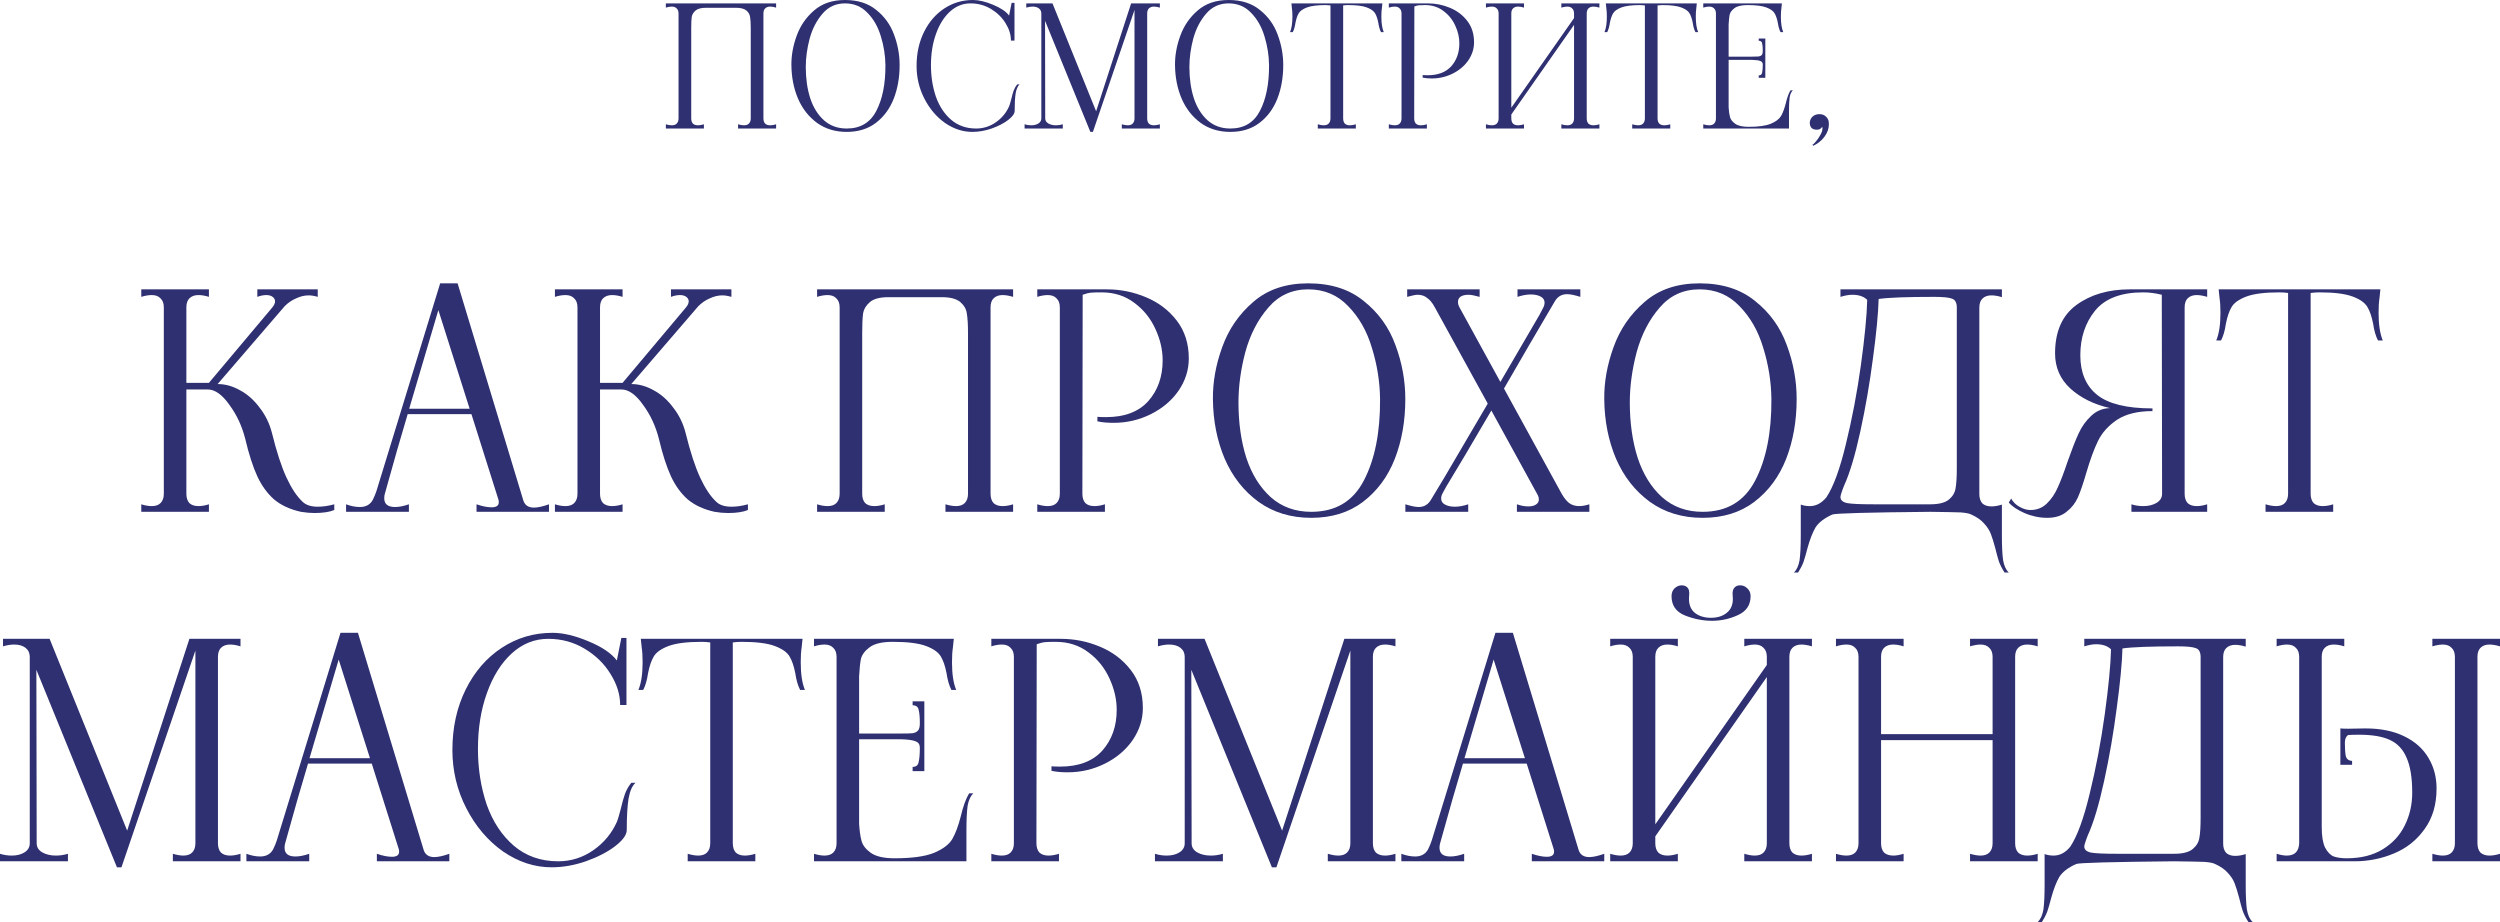 <?xml version="1.0" encoding="UTF-8"?> <svg xmlns="http://www.w3.org/2000/svg" viewBox="0 0 665.278 245.36" fill="none"> <path d="M629.437 193.84C633.491 193.84 636.932 194.533 639.759 195.92C642.638 197.307 644.797 199.227 646.236 201.68C647.678 204.08 648.398 206.8 648.398 209.84C648.398 214.107 647.331 217.707 645.197 220.64C643.117 223.573 640.398 225.733 637.037 227.12C633.731 228.507 630.237 229.2 626.558 229.2H605.837V227.2C606.852 227.52 607.757 227.68 608.557 227.68C610.638 227.68 611.73 226.587 611.838 224.4V174.8C611.838 173.733 611.546 172.933 610.958 172.4C610.423 171.813 609.651 171.52 608.637 171.52C607.784 171.52 606.852 171.68 605.837 172V170H623.836V172C622.824 171.68 621.892 171.52 621.037 171.52C620.025 171.52 619.225 171.813 618.638 172.4C618.103 172.933 617.838 173.733 617.838 174.8V189.2V220.08C617.838 222.48 618.131 224.293 618.718 225.52C619.358 226.747 620.13 227.547 621.037 227.92C621.997 228.24 623.144 228.4 624.479 228.4C628.265 228.4 631.464 227.6 634.078 226C636.692 224.4 638.636 222.293 639.919 219.68C641.251 217.013 641.918 214.107 641.918 210.96C641.918 206.96 641.411 203.84 640.398 201.6C639.439 199.36 637.944 197.787 635.917 196.88C633.946 195.973 631.251 195.52 627.838 195.52C626.506 195.52 625.518 195.547 624.879 195.6C624.291 195.973 623.996 196.667 623.996 197.68C623.996 199.173 624.076 200.347 624.239 201.2C624.451 202 625.011 202.427 625.918 202.48V203.52H622.797V193.84C623.277 193.893 623.971 193.92 624.879 193.92L629.437 193.84ZM665.278 172C664.21 171.68 663.278 171.52 662.479 171.52C661.464 171.52 660.664 171.813 660.077 172.4C659.545 172.933 659.277 173.733 659.277 174.8V224.4C659.277 225.467 659.545 226.293 660.077 226.88C660.664 227.413 661.464 227.68 662.479 227.68C663.331 227.68 664.265 227.52 665.278 227.2V229.2H647.279V227.2C648.343 227.52 649.278 227.68 650.078 227.68C651.09 227.68 651.865 227.413 652.397 226.88C652.984 226.293 653.277 225.467 653.277 224.4V174.8C653.277 173.733 652.984 172.933 652.397 172.4C651.865 171.813 651.09 171.52 650.078 171.52C649.278 171.52 648.343 171.68 647.279 172V170H665.278V172Z" fill="#2F3071"></path> <path d="M542.251 245.36C542.996 244.667 543.503 243.573 543.771 242.08C543.983 240.587 544.091 238.373 544.091 235.44V227.28C544.838 227.547 545.638 227.68 546.49 227.68C548.144 227.68 549.611 226.907 550.891 225.36C552.758 222.587 554.49 217.867 556.089 211.2C557.744 204.48 559.076 197.467 560.09 190.16C561.102 182.8 561.662 177.013 561.77 172.8C560.862 171.893 559.53 171.44 557.771 171.44C556.916 171.44 555.877 171.627 554.65 172V170H597.61V172.08C596.596 171.76 595.663 171.6 594.811 171.6C593.796 171.6 592.997 171.893 592.409 172.48C591.877 173.013 591.61 173.813 591.61 174.88V224.48C591.61 225.547 591.877 226.373 592.409 226.96C592.997 227.493 593.796 227.76 594.811 227.76C595.663 227.76 596.596 227.6 597.61 227.28V235.44C597.61 238.373 597.718 240.587 597.93 242.08C598.198 243.573 598.702 244.667 599.45 245.36H598.33C597.69 244.4 597.183 243.413 596.81 242.4C596.491 241.387 596.171 240.213 595.851 238.88C595.423 237.28 595.024 236 594.651 235.04C594.276 234.08 593.664 233.147 592.809 232.24C592.01 231.333 590.89 230.56 589.45 229.92C588.971 229.653 588.036 229.467 586.649 229.36C585.317 229.307 582.623 229.253 578.569 229.2C561.877 229.36 553.183 229.6 552.49 229.92C550.356 230.88 548.864 232.027 548.009 233.36C547.21 234.747 546.49 236.613 545.85 238.96C545.478 240.4 545.13 241.6 544.81 242.56C544.435 243.52 543.956 244.453 543.371 245.36H542.251ZM578.569 227.2C580.863 227.2 582.518 226.773 583.53 225.92C584.545 225.067 585.129 224.053 585.289 222.88C585.504 221.707 585.609 219.92 585.609 217.52V174.88C585.609 173.547 585.184 172.747 584.33 172.48C583.53 172.16 581.955 172 579.611 172C572.304 172 567.37 172.187 564.811 172.56C564.704 176.453 564.196 181.733 563.289 188.4C562.437 195.013 561.317 201.493 559.93 207.84C558.543 214.187 557.104 218.987 555.609 222.24L555.209 223.28C554.837 224.293 554.65 224.96 554.65 225.28C554.65 226.08 555.237 226.613 556.409 226.88C557.584 227.093 559.903 227.2 563.369 227.2H578.569Z" fill="#2F3071"></path> <path d="M542.251 172C541.187 171.68 540.252 171.52 539.452 171.52C538.437 171.52 537.638 171.813 537.053 172.4C536.518 172.933 536.253 173.733 536.253 174.8V224.4C536.253 225.467 536.518 226.293 537.053 226.88C537.638 227.413 538.437 227.68 539.452 227.68C540.304 227.68 541.239 227.52 542.251 227.2V229.2H524.252V227.2C525.319 227.52 526.252 227.68 527.051 227.68C528.066 227.68 528.838 227.413 529.373 226.88C529.958 226.293 530.253 225.467 530.253 224.4V196.96H500.573V224.4C500.573 225.467 500.838 226.293 501.372 226.88C501.96 227.413 502.784 227.68 503.852 227.68C504.651 227.68 505.558 227.52 506.573 227.2V229.2H488.572V227.2C489.586 227.52 490.519 227.68 491.373 227.68C492.385 227.68 493.158 227.413 493.692 226.88C494.28 226.293 494.572 225.467 494.572 224.4V174.8C494.572 173.733 494.28 172.933 493.692 172.4C493.158 171.813 492.385 171.52 491.373 171.52C490.519 171.52 489.586 171.68 488.572 172V170H506.573V172C505.558 171.68 504.626 171.52 503.772 171.52C502.759 171.52 501.96 171.813 501.372 172.4C500.838 172.933 500.573 173.733 500.573 174.8V195.36H530.253V174.8C530.253 173.733 529.958 172.933 529.373 172.4C528.838 171.813 528.066 171.52 527.051 171.52C526.252 171.52 525.319 171.68 524.252 172V170H542.251V172Z" fill="#2F3071"></path> <path d="M455.613 165.2C453.161 165.2 450.734 164.72 448.335 163.76C445.988 162.8 444.814 161.093 444.814 158.64C444.814 157.786 445.081 157.093 445.614 156.56C446.201 156.026 446.841 155.76 447.533 155.76C447.8 155.76 448.093 155.813 448.415 155.92C449.16 156.24 449.535 156.88 449.535 157.84L449.455 159.36C449.455 161.013 449.987 162.267 451.054 163.12C452.174 163.973 453.588 164.4 455.293 164.4C457 164.4 458.387 163.973 459.454 163.12C460.574 162.267 461.133 161.013 461.133 159.36L461.053 157.92C461.053 156.96 461.428 156.293 462.173 155.92C462.493 155.813 462.788 155.76 463.053 155.76C463.8 155.76 464.44 156.026 464.975 156.56C465.559 157.093 465.854 157.786 465.854 158.64C465.854 160.986 464.735 162.666 462.493 163.68C460.306 164.693 458.014 165.2 455.613 165.2ZM482.174 172C481.107 171.68 480.174 171.52 479.375 171.52C478.36 171.52 477.56 171.813 476.973 172.4C476.441 172.933 476.173 173.733 476.173 174.8V224.4C476.173 225.466 476.441 226.293 476.973 226.88C477.56 227.413 478.36 227.68 479.375 227.68C480.227 227.68 481.162 227.52 482.174 227.2V229.2H464.175V227.2C465.239 227.52 466.174 227.68 466.974 227.68C467.986 227.68 468.761 227.413 469.293 226.88C469.88 226.293 470.173 225.466 470.173 224.4V180.16L440.493 222.56V224.4C440.493 225.466 440.76 226.293 441.295 226.88C441.88 227.413 442.68 227.68 443.694 227.68C444.546 227.68 445.481 227.52 446.493 227.2V229.2H428.494V227.2C429.506 227.52 430.441 227.68 431.293 227.68C432.308 227.68 433.08 227.413 433.615 226.88C434.2 226.293 434.495 225.466 434.495 224.4V174.8C434.495 173.733 434.2 172.933 433.615 172.4C433.08 171.813 432.308 171.52 431.293 171.52C430.441 171.52 429.506 171.68 428.494 172V170H446.493V172C445.481 171.68 444.546 171.52 443.694 171.52C442.68 171.52 441.88 171.813 441.295 172.4C440.76 172.933 440.493 173.733 440.493 174.8V219.36L470.173 176.96V174.8C470.173 173.733 469.88 172.933 469.293 172.4C468.761 171.813 467.986 171.52 466.974 171.52C466.174 171.52 465.239 171.68 464.175 172V170H482.174V172Z" fill="#2F3071"></path> <path d="M420.032 226C420.407 227.386 421.367 228.08 422.914 228.08C423.926 228.08 425.26 227.787 426.912 227.2V229.2H407.634V227.2C409.178 227.733 410.513 228 411.632 228C412.912 228 413.552 227.547 413.552 226.64C413.552 226.373 413.527 226.16 413.472 226L406.272 203.2H389.312C387.393 209.6 385.554 216 383.792 222.4L383.232 224.4C383.127 224.72 383.072 225.12 383.072 225.6C383.072 227.147 384.032 227.92 385.953 227.92C387.018 227.92 388.245 227.68 389.632 227.2V229.2H372.913V227.2C374.192 227.68 375.419 227.92 376.592 227.92C378.194 227.92 379.338 227.28 380.033 226C380.405 225.253 380.725 224.48 380.993 223.68L397.952 168.4H402.593L420.032 226ZM389.712 201.76H405.792L397.472 175.52L389.712 201.76Z" fill="#2F3071"></path> <path d="M371.343 172C370.331 171.68 369.397 171.52 368.544 171.52C367.53 171.52 366.73 171.813 366.143 172.4C365.61 172.933 365.343 173.733 365.343 174.8V224.4C365.343 225.467 365.61 226.293 366.143 226.88C366.73 227.413 367.53 227.68 368.544 227.68C369.397 227.68 370.331 227.52 371.343 227.2V229.2H353.344V227.2C354.412 227.52 355.344 227.68 356.143 227.68C357.158 227.68 357.93 227.413 358.463 226.88C359.05 226.293 359.345 225.467 359.345 224.4V173.12L339.664 230.8H338.464L317.024 178.24L317.104 224.4C317.104 225.413 317.584 226.213 318.544 226.8C319.558 227.387 320.783 227.68 322.225 227.68C323.289 227.68 324.357 227.52 325.424 227.2V229.2H307.345V227.2C308.357 227.52 309.397 227.68 310.464 227.68C311.851 227.68 312.998 227.387 313.903 226.8C314.81 226.213 315.265 225.413 315.265 224.4V174.8C315.265 173.787 314.89 172.987 314.145 172.4C313.398 171.813 312.383 171.52 311.103 171.52C310.196 171.52 309.212 171.68 308.144 172V170H320.543L341.183 221.04L357.743 170H371.343V172Z" fill="#2F3071"></path> <path d="M263.807 227.2C264.819 227.52 265.754 227.68 266.606 227.68C267.621 227.68 268.393 227.413 268.925 226.88C269.512 226.293 269.807 225.467 269.807 224.4V174.8C269.807 173.733 269.512 172.933 268.925 172.4C268.393 171.813 267.621 171.52 266.606 171.52C265.754 171.52 264.819 171.68 263.807 172V170H275.885L275.805 224.4C275.805 225.467 276.073 226.293 276.605 226.88C277.192 227.413 277.992 227.68 279.007 227.68C279.859 227.68 280.794 227.52 281.806 227.2V229.2H263.807V227.2ZM279.806 203.92C280.339 203.973 281.114 204 282.126 204C287.034 204 290.765 202.587 293.327 199.76C295.886 196.88 297.166 193.253 297.166 188.88C297.166 186.107 296.526 183.333 295.246 180.56C293.967 177.733 292.1 175.413 289.646 173.6C287.194 171.733 284.287 170.8 280.926 170.8C279.699 170.8 278.767 170.827 278.127 170.88C277.487 170.933 276.74 171.12 275.885 171.44V170H282.286C285.912 170 289.381 170.693 292.687 172.08C296.046 173.467 298.793 175.547 300.927 178.32C303.059 181.093 304.126 184.453 304.126 188.4C304.126 191.44 303.219 194.293 301.407 196.96C299.592 199.573 297.141 201.653 294.047 203.2C290.953 204.747 287.646 205.52 284.125 205.52C282.421 205.52 280.979 205.387 279.806 205.12V203.92Z" fill="#2F3071"></path> <path d="M259.018 211.12C258.271 211.813 257.766 212.907 257.499 214.4C257.286 215.893 257.179 218.107 257.179 221.04V229.2H216.619V227.2C217.632 227.52 218.565 227.68 219.419 227.68C220.432 227.68 221.206 227.413 221.739 226.88C222.325 226.293 222.619 225.467 222.619 224.4V174.8C222.619 173.733 222.325 172.933 221.739 172.4C221.206 171.813 220.432 171.52 219.419 171.52C218.565 171.52 217.632 171.68 216.619 172V170H253.818L253.578 172.32C253.418 173.333 253.338 174.64 253.338 176.24C253.338 179.387 253.713 181.84 254.46 183.6H253.178C252.593 182.48 252.166 181.013 251.898 179.2C251.526 177.28 251.019 175.787 250.379 174.72C249.739 173.6 248.432 172.667 246.459 171.92C244.486 171.173 241.526 170.8 237.579 170.8C234.752 170.8 232.699 171.28 231.419 172.24C230.139 173.2 229.366 174.24 229.099 175.36C228.885 176.427 228.726 177.973 228.619 180V195.2H239.659C241.205 195.2 242.272 195.173 242.859 195.12C243.499 195.013 243.979 194.773 244.299 194.4C244.619 194.027 244.779 193.387 244.779 192.48C244.779 190.88 244.672 189.68 244.459 188.88C244.299 188.08 243.766 187.68 242.859 187.68V186.64H245.979V205.2H242.859V204.08C243.766 204.08 244.299 203.653 244.459 202.8C244.672 201.893 244.779 200.613 244.779 198.96C244.779 198.107 244.406 197.547 243.659 197.28C242.966 196.96 241.632 196.773 239.659 196.72H228.619V219.2C228.726 221.013 228.939 222.533 229.259 223.76C229.579 224.933 230.405 226 231.739 226.96C233.126 227.92 235.232 228.4 238.059 228.4C242.645 228.4 246.139 227.92 248.539 226.96C250.939 225.947 252.566 224.72 253.418 223.28C254.272 221.787 255.02 219.787 255.66 217.28C256.299 214.56 257.047 212.507 257.899 211.12H259.018Z" fill="#2F3071"></path> <path d="M213.324 172.32C213.164 173.333 213.085 174.64 213.085 176.24C213.085 179.387 213.458 181.84 214.204 183.6H212.924C212.338 182.48 211.911 181.013 211.644 179.2C211.271 177.28 210.764 175.787 210.125 174.72C209.484 173.6 208.178 172.667 206.204 171.92C204.231 171.173 201.271 170.8 197.324 170.8C196.631 170.8 195.858 170.853 195.004 170.96V224.4C195.004 225.467 195.271 226.293 195.804 226.88C196.391 227.413 197.191 227.68 198.204 227.68C199.058 227.68 199.991 227.52 201.004 227.2V229.2H183.004V227.2C184.071 227.52 185.004 227.68 185.804 227.68C186.818 227.68 187.591 227.413 188.124 226.88C188.711 226.293 189.004 225.467 189.004 224.4V170.96C188.151 170.853 187.404 170.8 186.764 170.8C182.818 170.8 179.858 171.173 177.884 171.92C175.911 172.667 174.604 173.6 173.964 174.72C173.324 175.787 172.818 177.28 172.444 179.2C172.178 181.013 171.751 182.48 171.164 183.6H169.884C170.631 181.84 171.004 179.387 171.004 176.24C171.004 174.64 170.924 173.333 170.764 172.32L170.524 170H213.564L213.324 172.32Z" fill="#2F3071"></path> <path d="M146.787 230.8C142.254 230.8 137.934 229.387 133.828 226.56C129.774 223.68 126.521 219.84 124.068 215.04C121.614 210.24 120.388 205.093 120.388 199.6C120.388 193.627 121.561 188.267 123.908 183.52C126.254 178.773 129.454 175.066 133.507 172.4C137.561 169.733 142.068 168.4 147.027 168.4C149.801 168.4 152.974 169.146 156.547 170.64C160.174 172.133 162.707 173.84 164.147 175.76L165.347 169.76H166.708V187.6H165.027C165.027 184.826 164.174 182.08 162.467 179.36C160.814 176.64 158.521 174.4 155.587 172.64C152.654 170.88 149.428 170 145.907 170C142.281 170 139.054 171.28 136.227 173.84C133.401 176.4 131.187 179.92 129.587 184.4C127.987 188.827 127.187 193.786 127.187 199.28C127.187 204.56 127.961 209.493 129.507 214.08C131.107 218.613 133.507 222.266 136.708 225.04C139.961 227.813 143.907 229.2 148.547 229.2C151.961 229.2 155.081 228.213 157.907 226.24C160.734 224.267 162.841 221.707 164.227 218.56C164.388 218.187 164.707 217.093 165.188 215.28C165.561 213.68 165.934 212.347 166.307 211.28C166.734 210.16 167.294 209.173 167.987 208.32H169.107C168.254 209.067 167.641 210.453 167.268 212.48C166.947 214.507 166.787 217.307 166.787 220.88C166.787 222.16 165.747 223.6 163.668 225.2C161.641 226.747 159.054 228.08 155.907 229.2C152.814 230.267 149.774 230.8 146.787 230.8Z" fill="#2F3071"></path> <path d="M112.689 226C113.062 227.386 114.022 228.08 115.569 228.08C116.582 228.08 117.915 227.787 119.569 227.2V229.2H100.289V227.2C101.835 227.733 103.169 228 104.289 228C105.569 228 106.209 227.547 106.209 226.64C106.209 226.373 106.182 226.16 106.129 226L98.929 203.2H81.969C80.049 209.6 78.209 216 76.449 222.4L75.889 224.4C75.782 224.72 75.729 225.12 75.729 225.6C75.729 227.147 76.689 227.92 78.609 227.92C79.675 227.92 80.902 227.68 82.289 227.2V229.2H65.569V227.2C66.849 227.68 68.075 227.92 69.249 227.92C70.849 227.92 71.995 227.28 72.689 226C73.062 225.253 73.382 224.48 73.649 223.68L90.609 168.4H95.249L112.689 226ZM82.369 201.76H98.449L90.129 175.52L82.369 201.76Z" fill="#2F3071"></path> <path d="M64 172C62.987 171.68 62.053 171.52 61.2 171.52C60.187 171.52 59.387 171.813 58.8 172.4C58.267 172.933 58 173.733 58 174.8V224.4C58 225.467 58.267 226.293 58.8 226.88C59.387 227.413 60.187 227.68 61.2 227.68C62.053 227.68 62.987 227.52 64 227.2V229.2H46V227.2C47.067 227.52 48 227.68 48.8 227.68C49.813 227.68 50.587 227.413 51.12 226.88C51.707 226.293 52 225.467 52 224.4V173.12L32.32 230.8H31.12L9.68 178.24L9.76 224.4C9.76 225.413 10.24 226.213 11.2 226.8C12.213 227.387 13.44 227.68 14.88 227.68C15.947 227.68 17.013 227.52 18.08 227.2V229.2H0V227.2C1.013 227.52 2.053 227.68 3.12 227.68C4.507 227.68 5.653 227.387 6.56 226.8C7.467 226.213 7.92 225.413 7.92 224.4V174.8C7.92 173.787 7.547 172.987 6.8 172.4C6.053 171.813 5.04 171.52 3.76 171.52C2.853 171.52 1.867 171.68 0.8 172V170H13.2L33.84 221.04L50.4 170H64V172Z" fill="#2F3071"></path> <path d="M633.208 79.32C633.048 80.333 632.968 81.64 632.968 83.24C632.968 86.387 633.341 88.84 634.088 90.6H632.808C632.221 89.48 631.794 88.013 631.526 86.2C631.154 84.28 630.647 82.787 630.007 81.72C629.367 80.6 628.06 79.667 626.088 78.92C624.114 78.173 621.155 77.8 617.206 77.8C616.514 77.8 615.742 77.853 614.887 77.96V131.4C614.887 132.467 615.154 133.293 615.687 133.88C616.274 134.413 617.074 134.68 618.088 134.68C618.941 134.68 619.873 134.52 620.887 134.2V136.2H602.888V134.2C603.953 134.52 604.888 134.68 605.688 134.68C606.7 134.68 607.474 134.413 608.007 133.88C608.594 133.293 608.886 132.467 608.886 131.4V77.96C608.034 77.853 607.287 77.8 606.647 77.8C602.701 77.8 599.739 78.173 597.768 78.92C595.793 79.667 594.486 80.6 593.846 81.72C593.207 82.787 592.702 84.28 592.327 86.2C592.06 88.013 591.635 89.48 591.047 90.6H589.768C590.515 88.84 590.887 86.387 590.887 83.24C590.887 81.64 590.807 80.333 590.648 79.32L590.408 77H633.448L633.208 79.32Z" fill="#2F3071"></path> <path d="M544.795 137.8C542.714 137.8 540.689 137.373 538.715 136.52C536.796 135.667 535.409 134.733 534.554 133.72L535.194 132.68C535.728 133.64 536.501 134.387 537.515 134.92C538.475 135.453 539.407 135.72 540.314 135.72C542.021 135.72 543.461 135.16 544.635 134.04C545.863 132.867 546.847 131.427 547.594 129.72C548.394 127.96 549.274 125.64 550.234 122.76C551.301 119.72 552.26 117.267 553.115 115.4C553.967 113.533 555.087 111.96 556.474 110.68C557.861 109.347 559.54 108.653 561.515 108.6C557.249 107.64 553.727 105.907 550.956 103.4C548.234 100.893 546.875 97.773 546.875 94.04C546.875 88.227 548.769 83.933 552.555 81.16C556.342 78.387 561.087 77 566.796 77H587.354V79C586.289 78.68 585.354 78.52 584.555 78.52C583.542 78.52 582.74 78.813 582.155 79.4C581.621 79.933 581.356 80.733 581.356 81.8V131.4C581.356 132.467 581.621 133.293 582.155 133.88C582.74 134.413 583.542 134.68 584.555 134.68C585.407 134.68 586.341 134.52 587.354 134.2V136.2H567.195V134.2C568.208 134.52 569.247 134.68 570.314 134.68C571.754 134.68 572.953 134.387 573.916 133.8C574.875 133.213 575.355 132.413 575.355 131.4L575.275 78.44C573.568 78.013 571.914 77.8 570.314 77.8C564.449 77.8 560.18 79.427 557.514 82.68C554.902 85.933 553.595 89.88 553.595 94.52C553.595 99.16 555.087 102.68 558.076 105.08C561.062 107.48 565.968 108.68 572.794 108.68V109.4C568.847 109.4 565.701 110.173 563.354 111.72C561.062 113.267 559.38 115.133 558.316 117.32C557.249 119.507 556.209 122.333 555.194 125.8C554.395 128.573 553.647 130.76 552.955 132.36C552.26 133.907 551.248 135.187 549.914 136.2C548.634 137.267 546.927 137.8 544.795 137.8Z" fill="#2F3071"></path> <path d="M477.368 152.36C478.113 151.667 478.62 150.573 478.887 149.08C479.1 147.587 479.207 145.373 479.207 142.44V134.28C479.955 134.547 480.754 134.68 481.606 134.68C483.261 134.68 484.728 133.907 486.008 132.36C487.874 129.587 489.606 124.867 491.208 118.2C492.86 111.48 494.195 104.467 495.207 97.16C496.222 89.8 496.781 84.013 496.886 79.8C495.982 78.893 494.647 78.44 492.888 78.44C492.033 78.44 490.993 78.627 489.766 79V77H532.727V79.08C531.715 78.76 530.78 78.6 529.928 78.6C528.913 78.6 528.113 78.893 527.526 79.48C526.994 80.013 526.726 80.813 526.726 81.88V131.48C526.726 132.547 526.994 133.373 527.526 133.96C528.113 134.493 528.913 134.76 529.928 134.76C530.78 134.76 531.715 134.6 532.727 134.28V142.44C532.727 145.373 532.834 147.587 533.047 149.08C533.314 150.573 533.822 151.667 534.566 152.36H533.447C532.807 151.4 532.3 150.413 531.927 149.4C531.607 148.387 531.287 147.213 530.967 145.88C530.54 144.28 530.14 143 529.768 142.04C529.393 141.08 528.781 140.147 527.926 139.24C527.126 138.333 526.007 137.56 524.567 136.92C524.087 136.653 523.155 136.467 521.768 136.36C520.434 136.307 517.739 136.253 513.688 136.2C496.994 136.36 488.302 136.6 487.607 136.92C485.473 137.88 483.981 139.027 483.126 140.36C482.326 141.747 481.606 143.613 480.967 145.96C480.594 147.4 480.247 148.6 479.927 149.56C479.555 150.52 479.075 151.453 478.488 152.36H477.368ZM513.688 134.2C515.98 134.2 517.634 133.773 518.647 132.92C519.661 132.067 520.246 131.053 520.406 129.88C520.621 128.707 520.728 126.92 520.728 124.52V81.88C520.728 80.547 520.301 79.747 519.446 79.48C518.647 79.16 517.075 79 514.728 79C507.42 79 502.487 79.187 499.928 79.56C499.82 83.453 499.313 88.733 498.408 95.4C497.554 102.013 496.434 108.493 495.047 114.84C493.66 121.187 492.22 125.987 490.728 129.24L490.326 130.28C489.954 131.293 489.766 131.96 489.766 132.28C489.766 133.08 490.354 133.613 491.528 133.88C492.7 134.093 495.02 134.2 498.488 134.2H513.688Z" fill="#2F3071"></path> <path d="M453.071 137.8C447.685 137.8 443.017 136.387 439.071 133.56C435.125 130.68 432.111 126.84 430.031 122.04C428.004 117.24 426.965 111.96 426.91 106.2C426.857 101.667 427.685 97.053 429.391 92.36C431.098 87.613 433.845 83.613 437.631 80.36C441.417 77.053 446.298 75.4 452.271 75.4C458.297 75.4 463.23 76.973 467.071 80.12C470.965 83.213 473.764 87.107 475.471 91.8C477.23 96.493 478.11 101.293 478.11 106.2C478.11 112.013 477.178 117.32 475.311 122.12C473.444 126.867 470.618 130.68 466.831 133.56C463.098 136.387 458.512 137.8 453.071 137.8ZM453.071 136.2C459.524 136.2 464.19 133.427 467.071 127.88C470.005 122.28 471.445 115.053 471.39 106.2C471.337 101.613 470.618 97.08 469.231 92.6C467.899 88.12 465.792 84.413 462.91 81.48C460.084 78.493 456.537 77 452.271 77C447.95 77 444.404 78.626 441.63 81.88C438.858 85.08 436.831 89 435.552 93.64C434.325 98.28 433.71 102.76 433.71 107.08C433.71 112.52 434.405 117.426 435.792 121.8C437.231 126.173 439.391 129.667 442.27 132.28C445.204 134.893 448.805 136.2 453.071 136.2Z" fill="#2F3071"></path> <path d="M373.985 134.2C375.532 134.68 376.707 134.92 377.506 134.92C378.946 134.92 380.04 134.28 380.785 133L384.307 127.16L395.905 107.4L381.825 81.8C381.24 80.68 380.573 79.853 379.826 79.32C379.133 78.733 378.279 78.44 377.266 78.44C376.732 78.44 375.799 78.627 374.465 79V77H393.746V79C392.414 78.627 391.427 78.44 390.787 78.44C389.932 78.44 389.24 78.6 388.705 78.92C388.225 79.24 387.985 79.72 387.985 80.36C387.985 80.84 388.12 81.32 388.385 81.8L399.267 101.64L409.666 83.8L410.625 81.96C410.893 81.48 411.025 81 411.025 80.52C411.025 79.827 410.68 79.293 409.985 78.92C409.293 78.547 408.413 78.36 407.346 78.36C406.279 78.36 405.107 78.573 403.825 79V77H420.547V79C419 78.52 417.825 78.28 417.026 78.28C415.586 78.28 414.491 78.92 413.747 80.2C408.998 88.253 404.492 95.987 400.226 103.4L415.186 130.68L415.586 131.4C416.226 132.52 416.893 133.347 417.585 133.88C418.333 134.413 419.212 134.68 420.227 134.68C421.027 134.68 421.931 134.52 422.946 134.2V136.2H403.665V134.2C404.732 134.573 405.747 134.76 406.707 134.76C407.559 134.76 408.226 134.6 408.706 134.28C409.238 133.96 409.506 133.507 409.506 132.92C409.506 132.44 409.346 131.933 409.026 131.4L396.865 109.24C391.639 118.2 387.64 124.947 384.866 129.48L383.907 131.24C383.639 131.72 383.507 132.2 383.507 132.68C383.507 133.373 383.852 133.907 384.546 134.28C385.239 134.653 386.118 134.84 387.186 134.84C388.253 134.84 389.425 134.627 390.707 134.2V136.2H373.985V134.2Z" fill="#2F3071"></path> <path d="M348.931 137.8C343.543 137.8 338.877 136.387 334.931 133.56C330.984 130.68 327.97 126.84 325.891 122.04C323.864 117.24 322.825 111.96 322.77 106.2C322.717 101.667 323.544 97.053 325.251 92.36C326.958 87.613 329.705 83.613 333.491 80.36C337.277 77.053 342.158 75.4 348.131 75.4C354.157 75.4 359.09 76.973 362.931 80.12C366.825 83.213 369.624 87.107 371.331 91.8C373.09 96.493 373.97 101.293 373.97 106.2C373.97 112.013 373.038 117.32 371.171 122.12C369.304 126.867 366.477 130.68 362.691 133.56C358.957 136.387 354.372 137.8 348.931 137.8ZM348.931 136.2C355.384 136.2 360.05 133.427 362.931 127.88C365.863 122.28 367.305 115.053 367.25 106.2C367.197 101.613 366.477 97.08 365.09 92.6C363.756 88.12 361.652 84.413 358.77 81.48C355.944 78.493 352.397 77 348.131 77C343.81 77 340.264 78.626 337.49 81.88C334.718 85.08 332.691 89 331.409 93.64C330.185 98.28 329.57 102.76 329.57 107.08C329.57 112.52 330.265 117.426 331.649 121.8C333.091 126.173 335.25 129.667 338.129 132.28C341.063 134.893 344.665 136.2 348.931 136.2Z" fill="#2F3071"></path> <path d="M276.033 134.2C277.047 134.52 277.98 134.68 278.832 134.68C279.846 134.68 280.619 134.413 281.154 133.88C281.738 133.293 282.033 132.467 282.033 131.4V81.8C282.033 80.733 281.738 79.933 281.154 79.4C280.619 78.813 279.846 78.52 278.832 78.52C277.98 78.52 277.047 78.68 276.033 79V77H288.114L288.034 131.4C288.034 132.467 288.299 133.293 288.833 133.88C289.418 134.413 290.22 134.68 291.233 134.68C292.087 134.68 293.02 134.52 294.032 134.2V136.2H276.033V134.2ZM292.032 110.92C292.567 110.973 293.339 111 294.352 111C299.26 111 302.994 109.587 305.553 106.76C308.112 103.88 309.394 100.253 309.394 95.88C309.394 93.107 308.752 90.333 307.472 87.56C306.193 84.733 304.326 82.413 301.874 80.6C299.42 78.733 296.513 77.8 293.152 77.8C291.927 77.8 290.993 77.827 290.353 77.88C289.713 77.933 288.966 78.12 288.114 78.44V77H294.514C298.14 77 301.607 77.693 304.913 79.08C308.272 80.467 311.019 82.547 313.153 85.32C315.287 88.093 316.352 91.453 316.352 95.4C316.352 98.44 315.447 101.293 313.633 103.96C311.821 106.573 309.367 108.653 306.273 110.2C303.179 111.747 299.872 112.52 296.353 112.52C294.646 112.52 293.207 112.387 292.032 112.12V110.92Z" fill="#2F3071"></path> <path d="M217.439 134.2C218.452 134.52 219.386 134.68 220.239 134.68C221.253 134.68 222.026 134.413 222.559 133.88C223.146 133.293 223.439 132.467 223.439 131.4V81.8C223.439 80.733 223.146 79.933 222.559 79.4C222.026 78.813 221.253 78.52 220.239 78.52C219.386 78.52 218.452 78.68 217.439 79V77H269.6V79C268.533 78.68 267.598 78.52 266.798 78.52C265.786 78.52 264.986 78.813 264.399 79.4C263.867 79.933 263.599 80.733 263.599 81.8V131.4C263.599 132.467 263.867 133.293 264.399 133.88C264.986 134.413 265.786 134.68 266.798 134.68C267.653 134.68 268.585 134.52 269.6 134.2V136.2H251.598V134.2C252.666 134.52 253.6 134.68 254.4 134.68C255.412 134.68 256.187 134.413 256.719 133.88C257.306 133.293 257.599 132.467 257.599 131.4V88.76C257.599 86.36 257.491 84.573 257.279 83.4C257.119 82.227 256.532 81.213 255.52 80.36C254.505 79.507 252.853 79.08 250.559 79.08H236.479C234.186 79.08 232.533 79.507 231.519 80.36C230.506 81.213 229.892 82.227 229.679 83.4C229.519 84.573 229.439 86.36 229.439 88.76V131.4C229.439 132.467 229.706 133.293 230.239 133.88C230.826 134.413 231.626 134.68 232.639 134.68C233.492 134.68 234.426 134.52 235.439 134.2V136.2H217.439V134.2Z" fill="#2F3071"></path> <path d="M190.634 133.56C191.54 134.413 192.874 134.84 194.633 134.84C196.02 134.84 197.487 134.627 199.033 134.2V135.72C197.753 136.253 195.993 136.52 193.753 136.52C192.633 136.52 191.434 136.413 190.153 136.2C187.273 135.56 184.9 134.467 183.034 132.92C181.22 131.32 179.727 129.267 178.554 126.76C177.38 124.2 176.314 120.893 175.353 116.84C174.5 113.427 173.087 110.387 171.114 107.72C169.193 105 167.274 103.64 165.353 103.64H159.673V131.4C159.673 132.467 159.94 133.293 160.473 133.88C161.06 134.413 161.86 134.68 162.874 134.68C163.727 134.68 164.66 134.52 165.673 134.2V136.2H147.673V134.2C148.687 134.52 149.62 134.68 150.473 134.68C151.487 134.68 152.26 134.413 152.793 133.88C153.38 133.293 153.673 132.467 153.673 131.4V81.8C153.673 80.733 153.38 79.933 152.793 79.4C152.26 78.813 151.487 78.52 150.473 78.52C149.62 78.52 148.687 78.68 147.673 79V77H165.673V79C164.66 78.68 163.727 78.52 162.874 78.52C161.86 78.52 161.06 78.813 160.473 79.4C159.94 79.933 159.673 80.733 159.673 81.8V101.88H165.673L182.553 81.8C183.034 81.213 183.273 80.68 183.273 80.2C183.273 79.72 183.06 79.32 182.633 79C182.207 78.68 181.647 78.52 180.954 78.52C180.207 78.52 179.407 78.68 178.554 79V77H194.633V79C193.727 78.733 192.927 78.6 192.233 78.6C191.113 78.6 189.993 78.867 188.873 79.4C187.753 79.88 186.74 80.573 185.833 81.48L167.994 102.2C170.02 102.2 172.02 102.76 173.994 103.88C175.967 104.947 177.7 106.493 179.193 108.52C180.74 110.493 181.833 112.76 182.473 115.32C183.7 120.28 184.98 124.2 186.313 127.08C187.647 129.96 189.087 132.12 190.634 133.56Z" fill="#2F3071"></path> <path d="M139.212 133C139.586 134.387 140.546 135.08 142.092 135.08C143.105 135.08 144.439 134.787 146.092 134.2V136.2H126.812V134.2C128.359 134.733 129.692 135 130.812 135C132.092 135 132.732 134.547 132.732 133.64C132.732 133.373 132.705 133.16 132.652 133L125.452 110.2H108.492C106.572 116.6 104.732 123 102.972 129.4L102.412 131.4C102.306 131.72 102.252 132.12 102.252 132.6C102.252 134.147 103.212 134.92 105.132 134.92C106.199 134.92 107.426 134.68 108.812 134.2V136.2H92.092V134.2C93.372 134.68 94.599 134.92 95.772 134.92C97.372 134.92 98.519 134.28 99.212 133C99.585 132.253 99.906 131.48 100.172 130.68L117.132 75.4H121.772L139.212 133ZM108.892 108.76H124.972L116.652 82.52L108.892 108.76Z" fill="#2F3071"></path> <path d="M80.555 133.56C81.462 134.413 82.795 134.84 84.555 134.84C85.942 134.84 87.409 134.627 88.955 134.2V135.72C87.675 136.253 85.915 136.52 83.675 136.52C82.555 136.52 81.355 136.413 80.075 136.2C77.195 135.56 74.822 134.467 72.955 132.92C71.142 131.32 69.649 129.267 68.475 126.76C67.302 124.2 66.235 120.893 65.275 116.84C64.422 113.427 63.009 110.387 61.035 107.72C59.115 105 57.195 103.64 55.275 103.64H49.595V131.4C49.595 132.467 49.862 133.293 50.395 133.88C50.982 134.413 51.782 134.68 52.795 134.68C53.649 134.68 54.582 134.52 55.595 134.2V136.2H37.595V134.2C38.609 134.52 39.542 134.68 40.395 134.68C41.409 134.68 42.182 134.413 42.715 133.88C43.302 133.293 43.595 132.467 43.595 131.4V81.8C43.595 80.733 43.302 79.933 42.715 79.4C42.182 78.813 41.409 78.52 40.395 78.52C39.542 78.52 38.609 78.68 37.595 79V77H55.595V79C54.582 78.68 53.649 78.52 52.795 78.52C51.782 78.52 50.982 78.813 50.395 79.4C49.862 79.933 49.595 80.733 49.595 81.8V101.88H55.595L72.475 81.8C72.955 81.213 73.195 80.68 73.195 80.2C73.195 79.72 72.982 79.32 72.555 79C72.129 78.68 71.569 78.52 70.875 78.52C70.129 78.52 69.329 78.68 68.475 79V77H84.555V79C83.649 78.733 82.849 78.6 82.155 78.6C81.035 78.6 79.915 78.867 78.795 79.4C77.675 79.88 76.662 80.573 75.755 81.48L57.915 102.2C59.942 102.2 61.942 102.76 63.915 103.88C65.889 104.947 67.622 106.493 69.115 108.52C70.662 110.493 71.755 112.76 72.395 115.32C73.622 120.28 74.902 124.2 76.235 127.08C77.569 129.96 79.009 132.12 80.555 133.56Z" fill="#2F3071"></path> <path d="M482.274 38.52C482.424 38.52 482.724 38.25 483.176 37.71C483.626 37.2 484.031 36.615 484.391 35.955C484.78 35.295 484.975 34.71 484.975 34.2C484.975 34.05 484.945 33.885 484.885 33.705C484.825 33.915 484.675 34.095 484.436 34.245C484.226 34.425 483.911 34.515 483.491 34.515C482.861 34.515 482.379 34.35 482.049 34.02C481.749 33.66 481.599 33.225 481.599 32.715C481.599 32.115 481.824 31.575 482.274 31.095C482.754 30.615 483.386 30.375 484.166 30.375C484.855 30.375 485.41 30.57 485.83 30.96C486.28 31.35 486.55 31.815 486.64 32.355C486.67 32.505 486.685 32.745 486.685 33.075C486.685 34.215 486.31 35.295 485.56 36.315C484.81 37.365 483.806 38.19 482.544 38.79L482.274 38.52Z" fill="#2F3071"></path> <path d="M477.108 24.03C476.686 24.42 476.401 25.035 476.251 25.875C476.131 26.715 476.071 27.96 476.071 29.61V34.2H453.256V33.075C453.826 33.255 454.351 33.345 454.833 33.345C455.403 33.345 455.838 33.195 456.138 32.895C456.467 32.565 456.632 32.1 456.632 31.5V3.6C456.632 3 456.467 2.55 456.138 2.25C455.838 1.92 455.403 1.755 454.833 1.755C454.351 1.755 453.826 1.845 453.256 2.025V0.9H474.181L474.047 2.205C473.957 2.775 473.912 3.51 473.912 4.41C473.912 6.18 474.121 7.56 474.541 8.55H473.822C473.492 7.92 473.252 7.095 473.102 6.075C472.892 4.995 472.607 4.155 472.247 3.555C471.887 2.925 471.152 2.4 470.043 1.98C468.931 1.56 467.266 1.35 465.047 1.35C463.458 1.35 462.303 1.62 461.581 2.16C460.861 2.7 460.426 3.285 460.276 3.915C460.156 4.515 460.066 5.385 460.006 6.525V15.075H466.217C467.086 15.075 467.686 15.06 468.016 15.03C468.376 14.97 468.646 14.835 468.826 14.625C469.006 14.415 469.096 14.055 469.096 13.545C469.096 12.645 469.036 11.97 468.916 11.52C468.826 11.07 468.526 10.845 468.016 10.845V10.26H469.773V20.7H468.016V20.07C468.526 20.07 468.826 19.83 468.916 19.35C469.036 18.84 469.096 18.12 469.096 17.19C469.096 16.71 468.886 16.395 468.466 16.245C468.076 16.065 467.326 15.96 466.217 15.93H460.006V28.575C460.066 29.595 460.186 30.45 460.366 31.14C460.546 31.8 461.011 32.4 461.761 32.94C462.543 33.48 463.727 33.75 465.317 33.75C467.896 33.75 469.863 33.48 471.212 32.94C472.562 32.37 473.477 31.68 473.957 30.87C474.436 30.03 474.856 28.905 475.216 27.495C475.576 25.965 475.996 24.81 476.476 24.03H477.108Z" fill="#2F3071"></path> <path d="M451.404 2.205C451.314 2.775 451.269 3.51 451.269 4.41C451.269 6.18 451.479 7.56 451.899 8.55H451.179C450.849 7.92 450.609 7.095 450.459 6.075C450.249 4.995 449.965 4.155 449.605 3.555C449.245 2.925 448.508 2.4 447.398 1.98C446.288 1.56 444.624 1.35 442.405 1.35C442.015 1.35 441.58 1.38 441.098 1.44V31.5C441.098 32.1 441.25 32.565 441.55 32.895C441.88 33.195 442.33 33.345 442.899 33.345C443.379 33.345 443.904 33.255 444.474 33.075V34.2H434.35V33.075C434.95 33.255 435.474 33.345 435.924 33.345C436.494 33.345 436.929 33.195 437.229 32.895C437.559 32.565 437.724 32.1 437.724 31.5V1.44C437.244 1.38 436.824 1.35 436.464 1.35C434.245 1.35 432.578 1.56 431.468 1.98C430.359 2.4 429.624 2.925 429.264 3.555C428.904 4.155 428.619 4.995 428.409 6.075C428.259 7.095 428.019 7.92 427.69 8.55H426.97C427.39 7.56 427.6 6.18 427.6 4.41C427.6 3.51 427.555 2.775 427.465 2.205L427.33 0.9H451.539L451.404 2.205Z" fill="#2F3071"></path> <path d="M425.62 2.025C425.02 1.845 424.496 1.755 424.046 1.755C423.476 1.755 423.024 1.92 422.694 2.25C422.394 2.55 422.244 3 422.244 3.6V31.5C422.244 32.1 422.394 32.565 422.694 32.895C423.024 33.195 423.476 33.345 424.046 33.345C424.526 33.345 425.05 33.255 425.62 33.075V34.2H415.494V33.075C416.096 33.255 416.621 33.345 417.071 33.345C417.64 33.345 418.075 33.195 418.375 32.895C418.705 32.565 418.87 32.1 418.87 31.5V6.615L402.176 30.465V31.5C402.176 32.1 402.325 32.565 402.625 32.895C402.955 33.195 403.405 33.345 403.975 33.345C404.455 33.345 404.98 33.255 405.549 33.075V34.2H395.425V33.075C395.995 33.255 396.52 33.345 397 33.345C397.57 33.345 398.004 33.195 398.304 32.895C398.634 32.565 398.799 32.1 398.799 31.5V3.6C398.799 3 398.634 2.55 398.304 2.25C398.004 1.92 397.57 1.755 397 1.755C396.52 1.755 395.995 1.845 395.425 2.025V0.9H405.549V2.025C404.98 1.845 404.455 1.755 403.975 1.755C403.405 1.755 402.955 1.92 402.625 2.25C402.325 2.55 402.176 3 402.176 3.6V28.665L418.87 4.815V3.6C418.87 3 418.705 2.55 418.375 2.25C418.075 1.92 417.64 1.755 417.071 1.755C416.621 1.755 416.096 1.845 415.494 2.025V0.9H425.62V2.025Z" fill="#2F3071"></path> <path d="M369.584 33.075C370.154 33.255 370.681 33.345 371.161 33.345C371.731 33.345 372.166 33.195 372.465 32.895C372.795 32.565 372.96 32.1 372.96 31.5V3.6C372.96 3 372.795 2.55 372.465 2.25C372.166 1.92 371.731 1.755 371.161 1.755C370.681 1.755 370.154 1.845 369.584 2.025V0.9H376.379L376.334 31.5C376.334 32.1 376.484 32.565 376.784 32.895C377.114 33.195 377.564 33.345 378.136 33.345C378.616 33.345 379.141 33.255 379.711 33.075V34.2H369.584V33.075ZM378.586 19.98C378.886 20.01 379.321 20.025 379.89 20.025C382.65 20.025 384.749 19.23 386.191 17.64C387.63 16.02 388.35 13.98 388.35 11.52C388.35 9.96 387.99 8.4 387.271 6.84C386.551 5.25 385.501 3.945 384.119 2.925C382.74 1.875 381.105 1.35 379.216 1.35C378.526 1.35 378.001 1.365 377.639 1.395C377.279 1.425 376.859 1.53 376.379 1.71V0.9H379.98C382.02 0.9 383.969 1.29 385.831 2.07C387.72 2.85 389.265 4.02 390.464 5.58C391.664 7.14 392.264 9.03 392.264 11.25C392.264 12.96 391.754 14.565 390.734 16.065C389.715 17.535 388.335 18.705 386.596 19.575C384.854 20.445 382.994 20.88 381.015 20.88C380.055 20.88 379.246 20.805 378.586 20.655V19.98Z" fill="#2F3071"></path> <path d="M367.732 2.205C367.642 2.775 367.597 3.51 367.597 4.41C367.597 6.18 367.807 7.56 368.227 8.55H367.507C367.177 7.92 366.937 7.095 366.787 6.075C366.577 4.995 366.293 4.155 365.933 3.555C365.573 2.925 364.838 2.4 363.726 1.98C362.616 1.56 360.952 1.35 358.733 1.35C358.343 1.35 357.908 1.38 357.428 1.44V31.5C357.428 32.1 357.578 32.565 357.878 32.895C358.208 33.195 358.658 33.345 359.227 33.345C359.707 33.345 360.232 33.255 360.802 33.075V34.2H350.678V33.075C351.278 33.255 351.802 33.345 352.252 33.345C352.822 33.345 353.257 33.195 353.557 32.895C353.887 32.565 354.052 32.1 354.052 31.5V1.44C353.572 1.38 353.152 1.35 352.792 1.35C350.573 1.35 348.906 1.56 347.796 1.98C346.687 2.4 345.952 2.925 345.592 3.555C345.232 4.155 344.947 4.995 344.737 6.075C344.587 7.095 344.347 7.92 344.017 8.55H343.298C343.718 7.56 343.928 6.18 343.928 4.41C343.928 3.51 343.883 2.775 343.793 2.205L343.658 0.9H367.867L367.732 2.205Z" fill="#2F3071"></path> <path d="M327.401 35.1C324.372 35.1 321.747 34.305 319.526 32.715C317.306 31.095 315.612 28.935 314.442 26.235C313.3 23.535 312.715 20.565 312.685 17.325C312.655 14.775 313.12 12.18 314.082 9.54C315.042 6.87 316.587 4.62 318.716 2.79C320.845 0.93 323.592 0 326.951 0C330.342 0 333.116 0.885 335.275 2.655C337.467 4.395 339.042 6.585 340.001 9.225C340.991 11.865 341.486 14.565 341.486 17.325C341.486 20.595 340.961 23.58 339.911 26.28C338.862 28.95 337.272 31.095 335.14 32.715C333.041 34.305 330.462 35.1 327.401 35.1ZM327.401 34.2C331.032 34.2 333.656 32.64 335.275 29.52C336.927 26.37 337.737 22.305 337.707 17.325C337.677 14.745 337.272 12.195 336.493 9.675C335.74 7.155 334.556 5.07 332.936 3.42C331.347 1.74 329.352 0.9 326.951 0.9C324.522 0.9 322.527 1.815 320.965 3.645C319.406 5.445 318.266 7.65 317.546 10.26C316.857 12.87 316.512 15.39 316.512 17.82C316.512 20.88 316.902 23.64 317.681 26.1C318.491 28.56 319.706 30.525 321.325 31.995C322.977 33.465 325.001 34.2 327.401 34.2Z" fill="#2F3071"></path> <path d="M308.654 2.025C308.085 1.845 307.56 1.755 307.08 1.755C306.51 1.755 306.06 1.92 305.728 2.25C305.428 2.55 305.278 3 305.278 3.6V31.5C305.278 32.1 305.428 32.565 305.728 32.895C306.06 33.195 306.51 33.345 307.08 33.345C307.56 33.345 308.085 33.255 308.654 33.075V34.2H298.528V33.075C299.13 33.255 299.655 33.345 300.105 33.345C300.674 33.345 301.109 33.195 301.409 32.895C301.739 32.565 301.904 32.1 301.904 31.5V2.655L290.833 35.1H290.158L278.1 5.535L278.145 31.5C278.145 32.07 278.414 32.52 278.954 32.85C279.524 33.18 280.214 33.345 281.024 33.345C281.623 33.345 282.223 33.255 282.823 33.075V34.2H272.654V33.075C273.224 33.255 273.808 33.345 274.408 33.345C275.188 33.345 275.833 33.18 276.345 32.85C276.855 32.52 277.11 32.07 277.11 31.5V3.6C277.11 3.03 276.9 2.58 276.48 2.25C276.058 1.92 275.488 1.755 274.768 1.755C274.258 1.755 273.703 1.845 273.104 2.025V0.9H280.079L291.69 29.61L301.004 0.9H308.654V2.025Z" fill="#2F3071"></path> <path d="M258.761 35.1C256.212 35.1 253.783 34.305 251.471 32.715C249.192 31.095 247.362 28.935 245.982 26.235C244.602 23.535 243.912 20.64 243.912 17.55C243.912 14.19 244.572 11.175 245.892 8.505C247.212 5.835 249.012 3.75 251.291 2.25C253.573 0.75 256.107 0 258.896 0C260.458 0 262.242 0.42 264.252 1.26C266.291 2.1 267.718 3.06 268.528 4.14L269.203 0.765H269.967V10.8H269.023C269.023 9.24 268.543 7.695 267.583 6.165C266.651 4.635 265.361 3.375 263.712 2.385C262.062 1.395 260.248 0.9 258.266 0.9C256.227 0.9 254.412 1.62 252.823 3.06C251.231 4.5 249.986 6.48 249.087 9C248.187 11.49 247.737 14.28 247.737 17.37C247.737 20.34 248.172 23.115 249.042 25.695C249.941 28.245 251.291 30.3 253.093 31.86C254.922 33.42 257.142 34.2 259.751 34.2C261.673 34.2 263.427 33.645 265.016 32.535C266.606 31.425 267.793 29.985 268.573 28.215C268.663 28.005 268.843 27.39 269.113 26.37C269.322 25.47 269.532 24.72 269.742 24.12C269.982 23.49 270.297 22.935 270.687 22.455H271.317C270.837 22.875 270.492 23.655 270.282 24.795C270.102 25.935 270.012 27.51 270.012 29.52C270.012 30.24 269.427 31.05 268.258 31.95C267.116 32.82 265.661 33.57 263.892 34.2C262.152 34.8 260.443 35.1 258.761 35.1Z" fill="#2F3071"></path> <path d="M225.316 35.1C222.286 35.1 219.661 34.305 217.441 32.715C215.221 31.095 213.526 28.935 212.356 26.235C211.216 23.535 210.631 20.565 210.601 17.325C210.571 14.775 211.036 12.18 211.996 9.54C212.956 6.87 214.501 4.62 216.631 2.79C218.761 0.93 221.506 0 224.866 0C228.256 0 231.031 0.885 233.191 2.655C235.381 4.395 236.956 6.585 237.916 9.225C238.906 11.865 239.401 14.565 239.401 17.325C239.401 20.595 238.876 23.58 237.826 26.28C236.776 28.95 235.186 31.095 233.056 32.715C230.956 34.305 228.376 35.1 225.316 35.1ZM225.316 34.2C228.946 34.2 231.571 32.64 233.191 29.52C234.841 26.37 235.651 22.305 235.621 17.325C235.591 14.745 235.186 12.195 234.406 9.675C233.656 7.155 232.471 5.07 230.851 3.42C229.261 1.74 227.266 0.9 224.866 0.9C222.436 0.9 220.441 1.815 218.881 3.645C217.321 5.445 216.181 7.65 215.461 10.26C214.771 12.87 214.426 15.39 214.426 17.82C214.426 20.88 214.816 23.64 215.596 26.1C216.406 28.56 217.621 30.525 219.241 31.995C220.891 33.465 222.916 34.2 225.316 34.2Z" fill="#2F3071"></path> <path d="M177.192 33.075C177.762 33.255 178.287 33.345 178.767 33.345C179.337 33.345 179.772 33.195 180.072 32.895C180.402 32.565 180.567 32.1 180.567 31.5V3.6C180.567 3 180.402 2.55 180.072 2.25C179.772 1.92 179.337 1.755 178.767 1.755C178.287 1.755 177.762 1.845 177.192 2.025V0.9H206.532V2.025C205.932 1.845 205.407 1.755 204.957 1.755C204.387 1.755 203.937 1.92 203.607 2.25C203.307 2.55 203.157 3 203.157 3.6V31.5C203.157 32.1 203.307 32.565 203.607 32.895C203.937 33.195 204.387 33.345 204.957 33.345C205.437 33.345 205.962 33.255 206.532 33.075V34.2H196.407V33.075C197.007 33.255 197.532 33.345 197.982 33.345C198.552 33.345 198.987 33.195 199.287 32.895C199.617 32.565 199.782 32.1 199.782 31.5V7.515C199.782 6.165 199.722 5.16 199.602 4.5C199.512 3.84 199.182 3.27 198.612 2.79C198.042 2.31 197.112 2.07 195.822 2.07H187.902C186.612 2.07 185.682 2.31 185.112 2.79C184.542 3.27 184.197 3.84 184.077 4.5C183.987 5.16 183.943 6.165 183.943 7.515V31.5C183.943 32.1 184.092 32.565 184.392 32.895C184.722 33.195 185.172 33.345 185.742 33.345C186.222 33.345 186.747 33.255 187.317 33.075V34.2H177.192V33.075Z" fill="#2F3071"></path> </svg> 